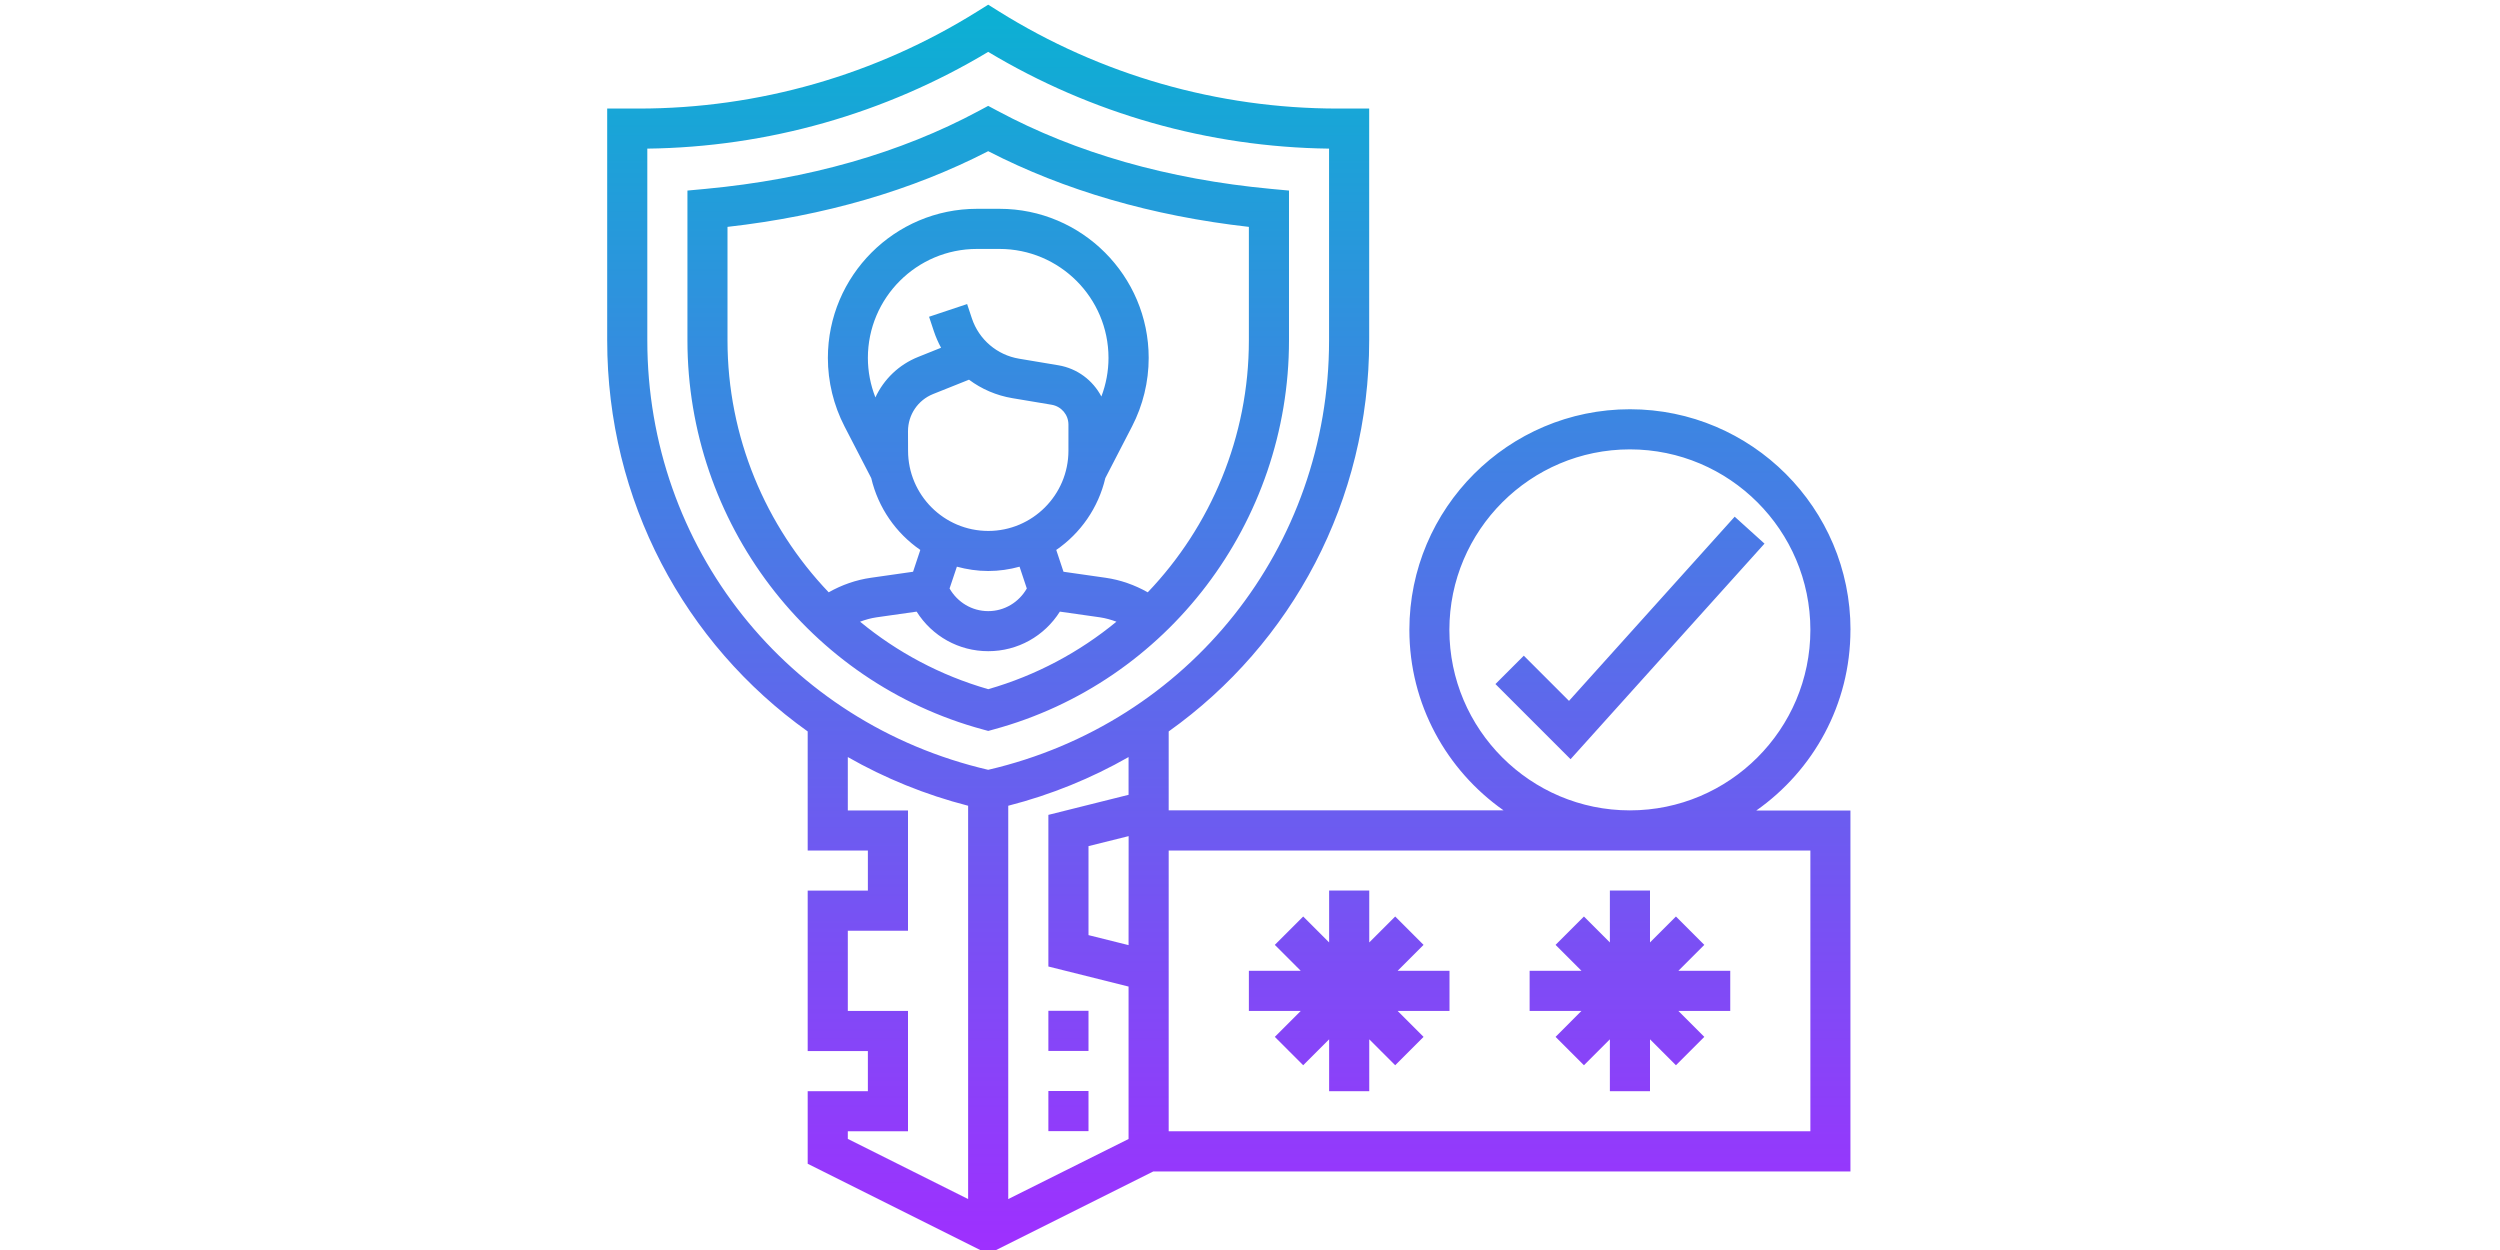 <?xml version="1.0" encoding="UTF-8" standalone="no"?>
<svg
   xmlns:dc="http://purl.org/dc/elements/1.1/"
   xmlns:cc="http://creativecommons.org/ns#"
   xmlns:rdf="http://www.w3.org/1999/02/22-rdf-syntax-ns#"
   xmlns:svg="http://www.w3.org/2000/svg"
   xmlns="http://www.w3.org/2000/svg"
   xmlns:sodipodi="http://sodipodi.sourceforge.net/DTD/sodipodi-0.dtd"
   xmlns:inkscape="http://www.inkscape.org/namespaces/inkscape"
   id="_x33_0"
   enable-background="new 0 0 64 64"
   height="160"
   viewBox="0 0 40 20"
   width="320"
   version="1.1"
   sodipodi:docname="authentication.svg"
   inkscape:version="0.92.4 (5da689c313, 2019-01-14)">
  <defs
     id="defs12" />
  <sodipodi:namedview
     pagecolor="#ffffff"
     bordercolor="#666666"
     borderopacity="1"
     objecttolerance="10"
     gridtolerance="10"
     guidetolerance="10"
     inkscape:pageopacity="0"
     inkscape:pageshadow="2"
     inkscape:window-width="1366"
     inkscape:window-height="706"
     id="namedview10"
     showgrid="false"
     inkscape:zoom="1.84375"
     inkscape:cx="192.72915"
     inkscape:cy="63.938405"
     inkscape:window-x="-8"
     inkscape:window-y="-8"
     inkscape:window-maximized="1"
     inkscape:current-layer="_x33_0" />
  <linearGradient
     id="SVGID_1_"
     gradientUnits="userSpaceOnUse"
     x1="32"
     x2="32"
     y1="63.118"
     y2="0.821"
     gradientTransform="matrix(0.321,0,0,0.321,9.395,-0.188)">
    <stop
       offset="0"
       stop-color="#9f2fff"
       id="stop2" />
    <stop
       offset="1"
       stop-color="#0bb1d3"
       id="stop4" />
  </linearGradient>
  <path
     d="M 15.895,11.672 C 18.679,10.919 20.624,8.358 20.624,5.446 V 3.049 L 20.333,3.022 C 18.69,2.868 17.22,2.449 15.963,1.775 L 15.811,1.694 15.66,1.775 c -1.256,0.674 -2.727,1.093 -4.37,1.247 l -0.291,0.027 v 2.397 c 0,2.912 1.945,5.473 4.729,6.226 l 0.084,0.023 z M 11.64,3.63 c 1.548,-0.175 2.949,-0.582 4.171,-1.211 1.222,0.629 2.623,1.036 4.171,1.211 v 1.816 c 0,1.544 -0.609,2.974 -1.618,4.031 -0.209,-0.118 -0.437,-0.199 -0.676,-0.233 l -0.672,-0.096 -0.116,-0.349 c 0.389,-0.268 0.674,-0.675 0.785,-1.149 l 0.428,-0.828 c 0.174,-0.337 0.266,-0.715 0.266,-1.095 0,-1.315 -1.07,-2.386 -2.386,-2.386 h -0.362 c -1.315,3.213e-4 -2.385,1.07 -2.385,2.386 0,0.38 0.092,0.758 0.266,1.095 l 0.428,0.828 c 0.111,0.474 0.396,0.881 0.785,1.149 l -0.116,0.349 -0.672,0.096 C 13.696,9.278 13.467,9.359 13.259,9.477 12.25,8.42 11.64,6.99 11.64,5.446 Z m 2.366,2.728 C 13.928,6.158 13.886,5.943 13.886,5.727 c 0,-0.962 0.782,-1.744 1.744,-1.744 h 0.362 c 0.962,0 1.744,0.782 1.744,1.744 0,0.21 -0.039,0.42 -0.114,0.617 C 17.486,6.086 17.238,5.895 16.932,5.844 L 16.305,5.739 C 15.953,5.68 15.663,5.433 15.55,5.094 l -0.076,-0.229 -0.609,0.203 0.076,0.229 c 0.031,0.093 0.07,0.182 0.116,0.267 L 14.693,5.71 C 14.381,5.834 14.141,6.069 14.006,6.359 Z m 0.522,0.542 c 0,-0.264 0.158,-0.498 0.403,-0.596 l 0.573,-0.229 c 0.201,0.15 0.438,0.253 0.696,0.296 l 0.627,0.105 C 16.982,6.503 17.095,6.636 17.095,6.793 v 0.418 c 0,0.708 -0.576,1.284 -1.283,1.284 -0.708,-3.205e-4 -1.283,-0.576 -1.283,-1.284 z m 0.782,2.167 c 0.16,0.043 0.327,0.069 0.501,0.069 h 0.001 c 0.174,0 0.341,-0.025 0.501,-0.069 l 0.116,0.349 c -0.128,0.222 -0.359,0.362 -0.618,0.362 -0.259,0 -0.49,-0.14 -0.618,-0.362 z m -1.549,0.88 c 0.086,-0.032 0.174,-0.057 0.265,-0.07 l 0.64,-0.091 c 0.248,0.393 0.674,0.633 1.146,0.633 0.472,0 0.898,-0.241 1.146,-0.633 l 0.64,0.091 c 0.091,0.013 0.18,0.039 0.265,0.07 -0.592,0.487 -1.285,0.86 -2.051,1.08 -0.767,-0.22 -1.46,-0.593 -2.051,-1.08 z m 3.013,7.509 h 0.642 v 0.642 h -0.642 z m 0,-1.283 h 0.642 v 0.642 h -0.642 z m 11.458,-7.475 -3.103,3.449 -1.202,-1.202 0.454,-0.454 0.723,0.723 2.651,-2.947 z m 1.376,1.379 c 0,-1.946 -1.583,-3.529 -3.529,-3.529 -1.946,0 -3.529,1.583 -3.529,3.529 0,1.194 0.597,2.248 1.506,2.888 H 18.699 V 11.703 C 20.671,10.298 21.907,8.01 21.907,5.446 V 1.737 h -0.502 c -1.92,0 -3.796,-0.538 -5.423,-1.555 L 15.811,0.075 15.641,0.181 C 14.013,1.199 12.138,1.737 10.218,1.737 H 9.715 v 3.709 c 0,2.564 1.237,4.852 3.208,6.257 v 1.905 h 0.963 v 0.642 h -0.963 v 2.567 h 0.963 v 0.642 h -0.963 v 1.161 l 2.888,1.444 2.642,-1.321 h 11.154 v -5.775 h -1.506 c 0.909,-0.639 1.506,-1.694 1.506,-2.888 z M 18.057,15.122 17.416,14.962 v -1.424 l 0.642,-0.16 z M 10.357,5.446 V 2.378 c 1.925,-0.024 3.804,-0.558 5.454,-1.548 1.65,0.99 3.529,1.524 5.454,1.548 v 3.069 c 0,3.308 -2.239,6.123 -5.454,6.87 C 12.596,11.569 10.357,8.754 10.357,5.446 Z m 3.208,12.654 h 0.963 v -1.925 H 13.565 v -1.283 h 0.963 v -1.925 H 13.565 v -0.854 c 0.592,0.338 1.237,0.602 1.925,0.779 v 6.293 L 13.565,18.222 Z m 2.567,1.085 V 12.892 c 0.689,-0.177 1.333,-0.441 1.925,-0.779 v 0.604 l -1.283,0.321 v 2.426 l 1.283,0.321 v 2.439 z m 12.834,-5.577 v 4.492 H 18.699 v -4.492 z m -2.888,-0.642 c -1.592,0 -2.888,-1.296 -2.888,-2.888 0,-1.592 1.296,-2.888 2.888,-2.888 1.592,0 2.888,1.296 2.888,2.888 0,1.592 -1.296,2.888 -2.888,2.888 z m -6.096,2.567 h 0.83 l -0.415,-0.415 0.454,-0.454 0.415,0.415 v -0.83 h 0.642 v 0.83 l 0.415,-0.415 0.454,0.454 -0.415,0.415 h 0.83 v 0.642 h -0.83 l 0.415,0.415 -0.454,0.454 -0.415,-0.415 v 0.83 h -0.642 v -0.83 l -0.415,0.415 -0.454,-0.454 0.415,-0.415 H 19.982 Z m 5.321,0.642 H 24.474 v -0.642 h 0.83 l -0.415,-0.415 0.454,-0.454 0.415,0.415 v -0.83 h 0.642 v 0.83 l 0.415,-0.415 0.454,0.454 -0.415,0.415 h 0.83 v 0.642 h -0.83 l 0.415,0.415 -0.454,0.454 -0.415,-0.415 v 0.83 h -0.642 v -0.83 l -0.415,0.415 -0.454,-0.454 z"
     id="path7"
     inkscape:connector-curvature="0"
     style="fill:url(#SVGID_1_);stroke-width:0.321" />
</svg>
